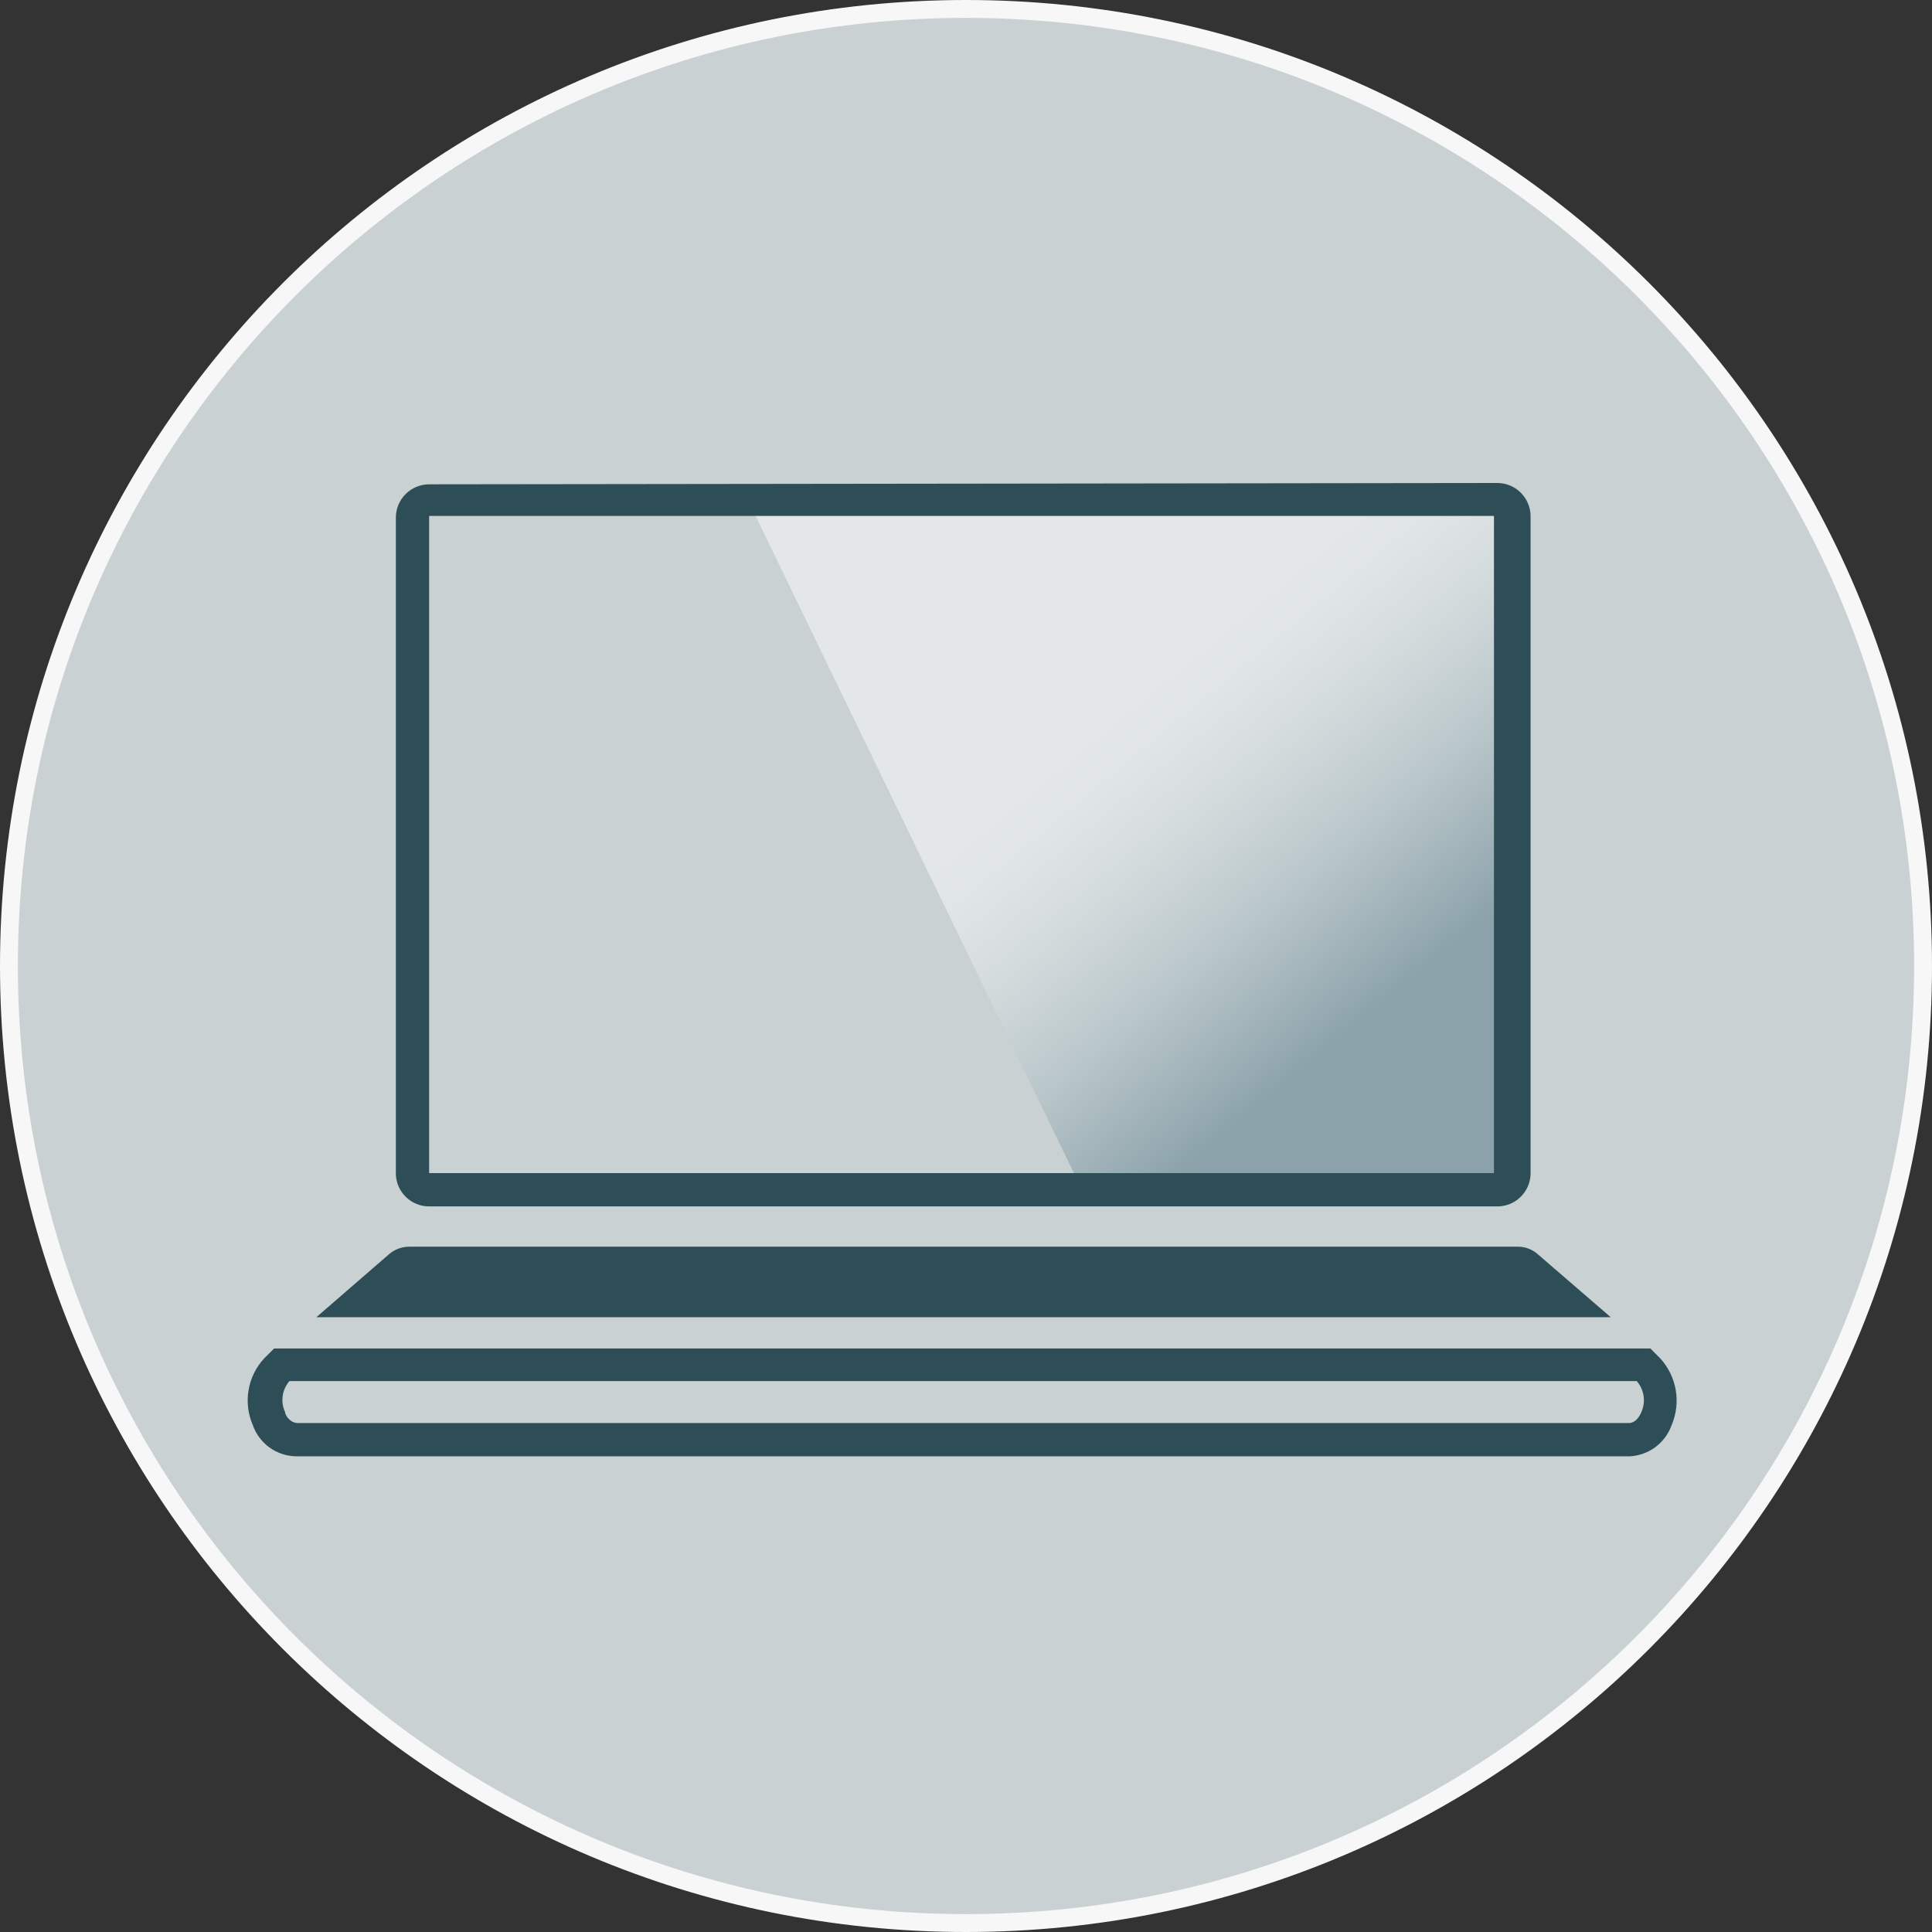 <svg width="108" height="108" viewBox="0 0 108 108" fill="none" xmlns="http://www.w3.org/2000/svg">
<rect x="0" y="0" width="108" height="108" fill="#333333" stroke="none"/>
<path d="M107.5 54C107.5 83.547 83.547 107.5 54 107.5C24.453 107.5 0.5 83.547 0.5 54C0.5 24.453 24.453 0.5 54 0.5C83.547 0.5 107.5 24.453 107.5 54Z" fill="#CAD1D2" stroke="#F7F7F7"/>
<path opacity="0.47" d="M34.313 28.227L33.699 27.855V28.804H42.219L60.132 65.784H83.719L83.663 28.637L34.313 28.227Z" fill="url(#paint0_linear_3784_259)"/>
<path d="M23.989 27.074C23.496 27.074 23.023 27.27 22.674 27.619C22.325 27.968 22.129 28.441 22.129 28.934V65.672C22.153 66.149 22.359 66.599 22.706 66.928C23.052 67.257 23.511 67.44 23.989 67.439H83.7C84.177 67.44 84.637 67.257 84.983 66.928C85.329 66.599 85.536 66.149 85.56 65.672V28.86C85.56 28.367 85.364 27.894 85.015 27.545C84.666 27.196 84.193 27 83.7 27L23.989 27.074ZM83.514 65.579H23.989V28.841H83.514V65.579Z" fill="#2D4E57"/>
<path d="M85.969 70.118C85.663 69.843 85.265 69.691 84.853 69.69H22.873C22.456 69.692 22.053 69.844 21.739 70.118L17.684 73.634H90.043L85.969 70.118Z" fill="#2D4E57"/>
<path d="M91.103 81.409H16.549C16.015 81.4 15.497 81.228 15.064 80.915C14.632 80.602 14.306 80.164 14.13 79.66C13.864 79.046 13.782 78.367 13.895 77.706C14.007 77.046 14.309 76.432 14.763 75.94L15.321 75.382H92.256L92.814 75.94C93.265 76.435 93.563 77.048 93.675 77.707C93.788 78.367 93.708 79.045 93.447 79.66C93.274 80.151 92.959 80.58 92.541 80.891C92.124 81.203 91.623 81.383 91.103 81.409ZM16.176 77.205C15.975 77.44 15.845 77.728 15.802 78.034C15.759 78.341 15.805 78.653 15.935 78.935C15.935 79.121 16.232 79.549 16.642 79.549H91.047C91.457 79.549 91.68 79.121 91.754 78.935C91.881 78.652 91.924 78.338 91.878 78.032C91.832 77.725 91.698 77.438 91.494 77.205H16.176Z" fill="#2D4E57"/>
<defs>
<linearGradient id="paint0_linear_3784_259" x1="61.378" y1="34.552" x2="84.816" y2="62.808" gradientUnits="userSpaceOnUse">
<stop offset="0.13" stop-color="white"/>
<stop offset="0.2" stop-color="#F9FAFB"/>
<stop offset="0.29" stop-color="#E8EDEF"/>
<stop offset="0.39" stop-color="#CBD7DB"/>
<stop offset="0.51" stop-color="#A4B8C0"/>
<stop offset="0.63" stop-color="#72909D"/>
<stop offset="0.73" stop-color="#456D7E"/>
</linearGradient>
</defs>
</svg>

